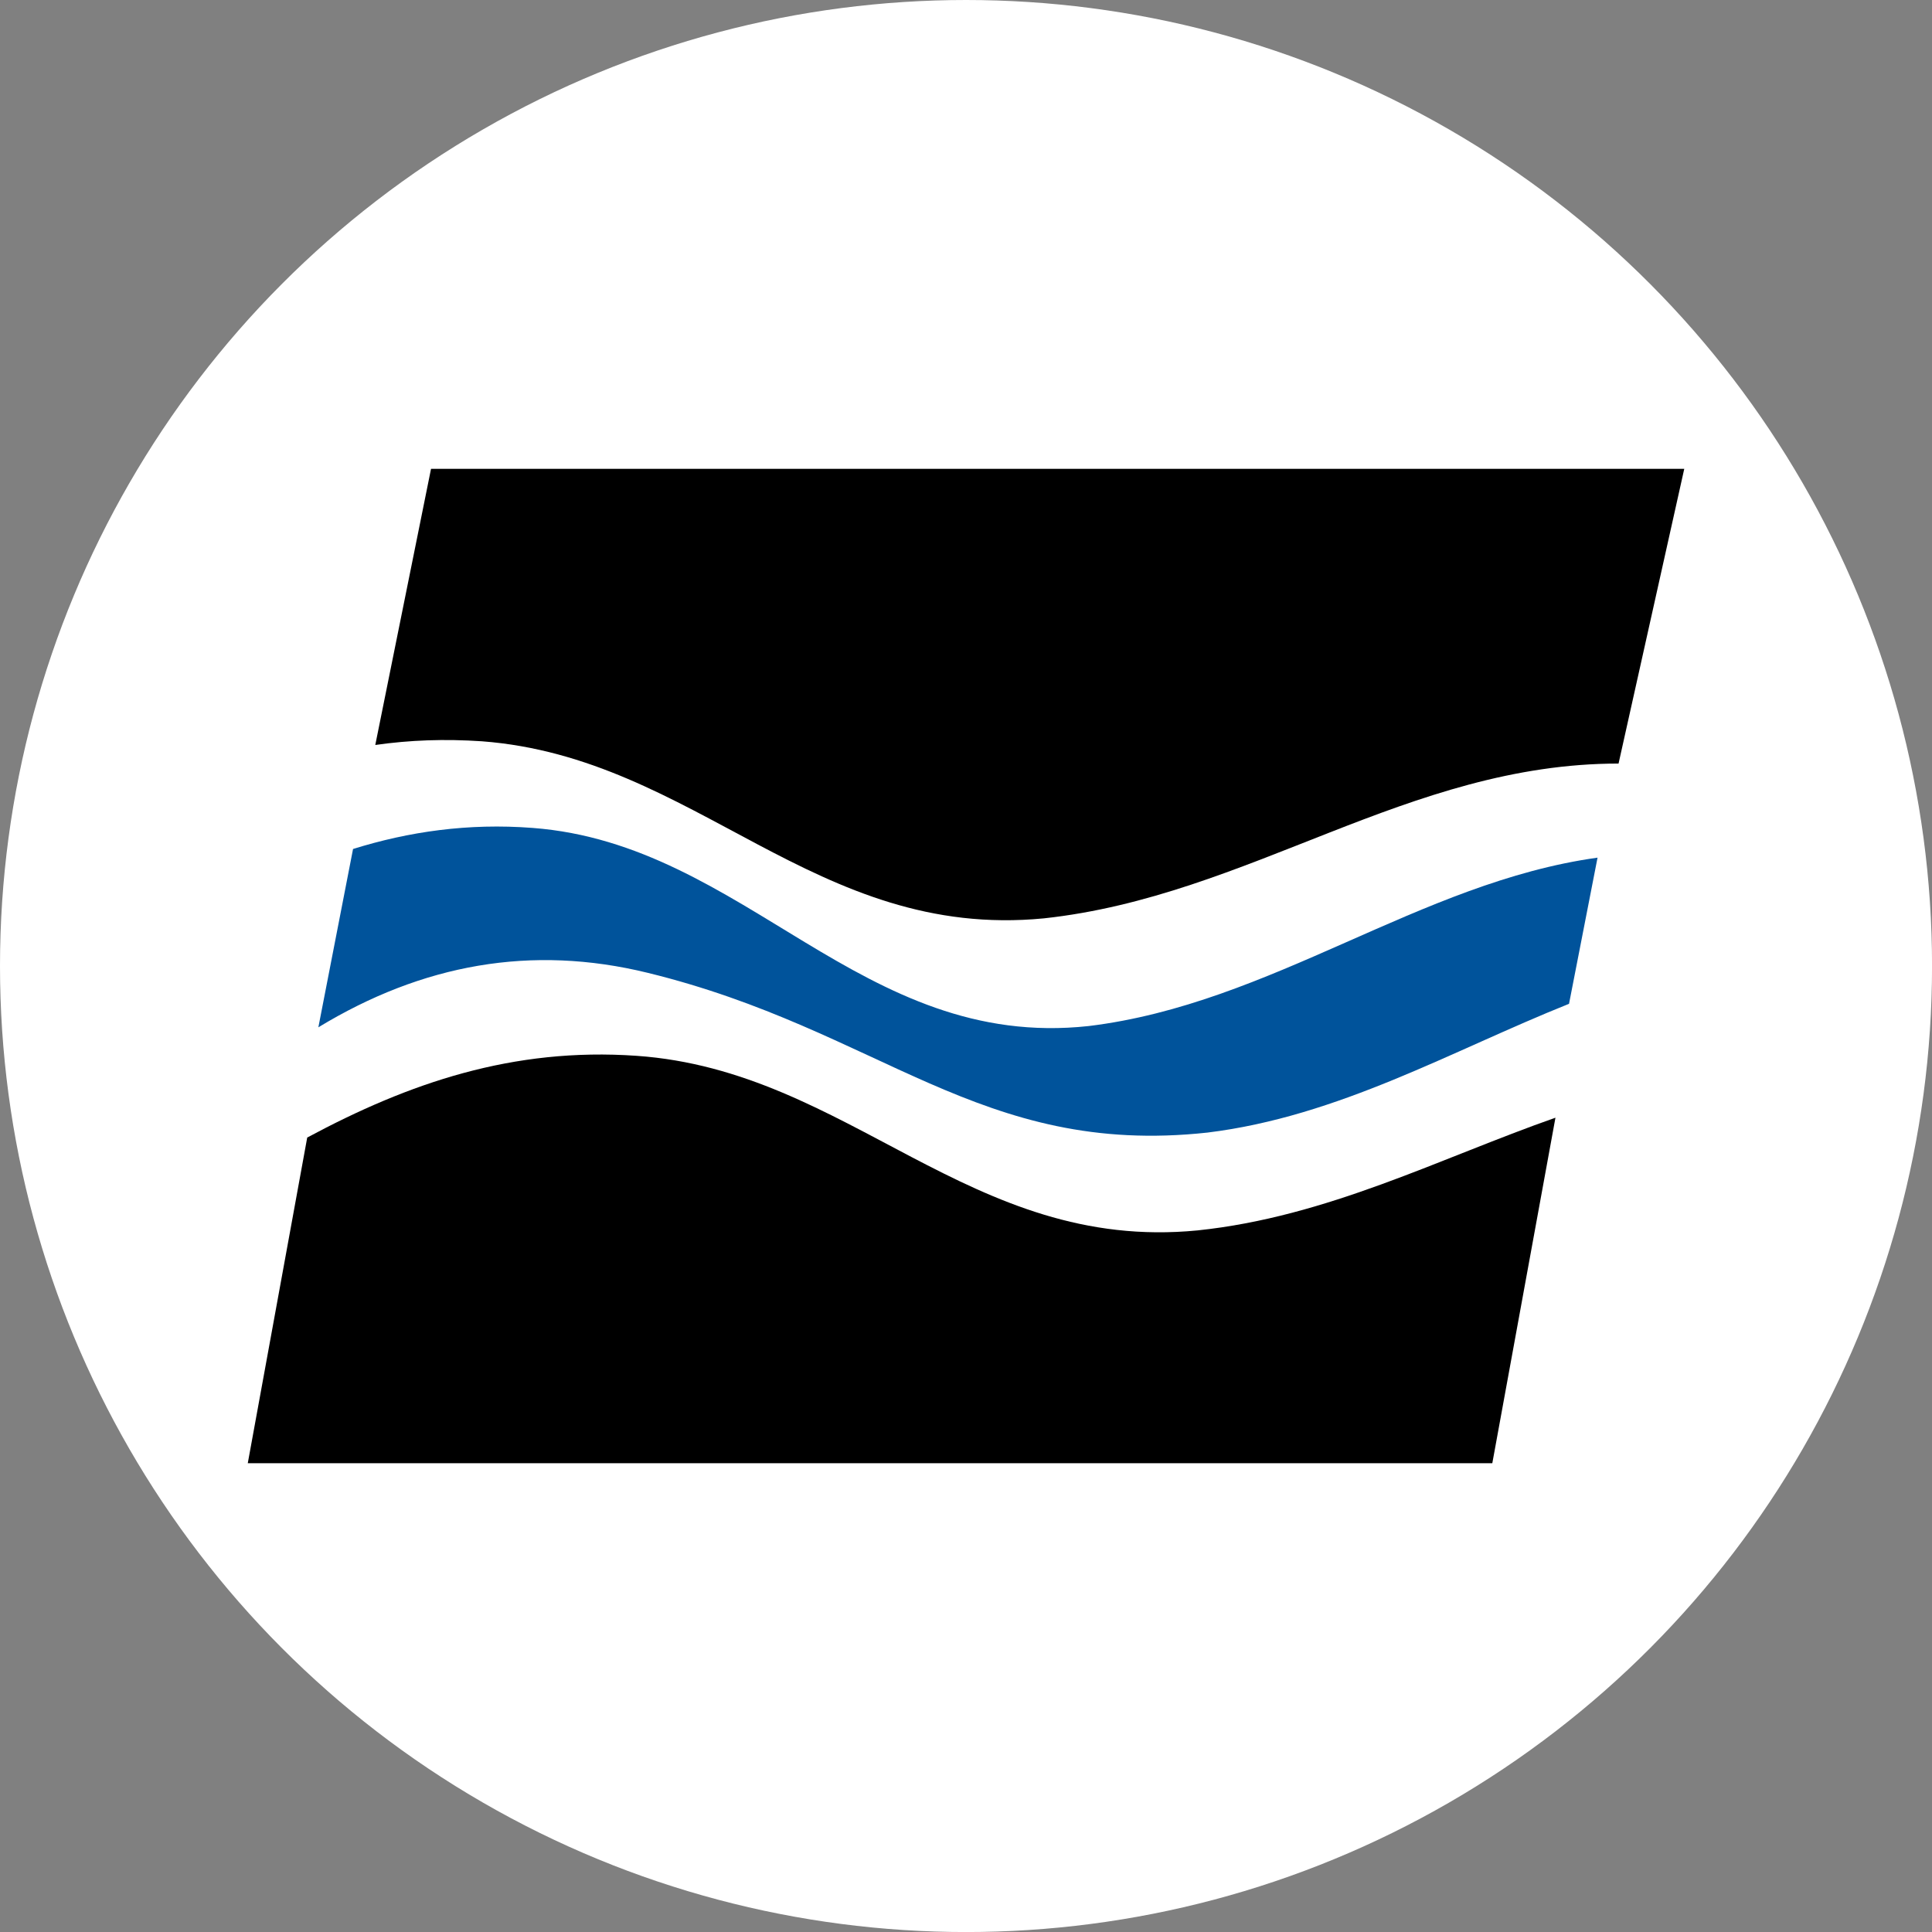 <?xml version="1.0" encoding="UTF-8"?>
<svg id="BACKGROUND" xmlns="http://www.w3.org/2000/svg" viewBox="0 0 459.57 459.57">
  <rect x="0" y="0" width="459.57" height="459.57" fill="#808080" stroke="none"/>
  <defs>
    <style>
      .cls-1 {
        fill: #fff;
      }

      .cls-2 {
        fill: #00539b;
      }
    </style>
  </defs>
  <circle class="cls-1" cx="229.79" cy="229.79" r="229.79"/>
  <g>
    <path d="M400.64,111.52H102.53l-13.26,65.69c8.25-1.18,16.5-1.47,25.33-.88,50.96,3.83,79.24,47.43,133.73,42.12,48.9-5.3,86.6-36.82,136.68-36.82"/>
    <path d="M370,265.87c-27.69,9.72-54.2,23.57-85.13,26.81-54.2,5.3-82.77-38-133.44-41.53-29.46-2.06-54.2,6.48-78.35,19.44l-14.14,77.47h296.04"/>
    <path class="cls-2" d="M380.02,204.01c-42.42,5.89-77.47,34.76-121.07,40.06-54.2,5.89-81.6-43.3-132.26-47.13-15.32-1.18-29.46.88-42.71,5.01l-8.25,42.42c24.74-15.02,50.67-19.74,78.35-12.96,55.38,13.55,78.94,43.89,133.14,38,31.22-3.83,58.03-19.44,86.01-30.63l6.78-34.76Z"/>
  </g>
</svg>